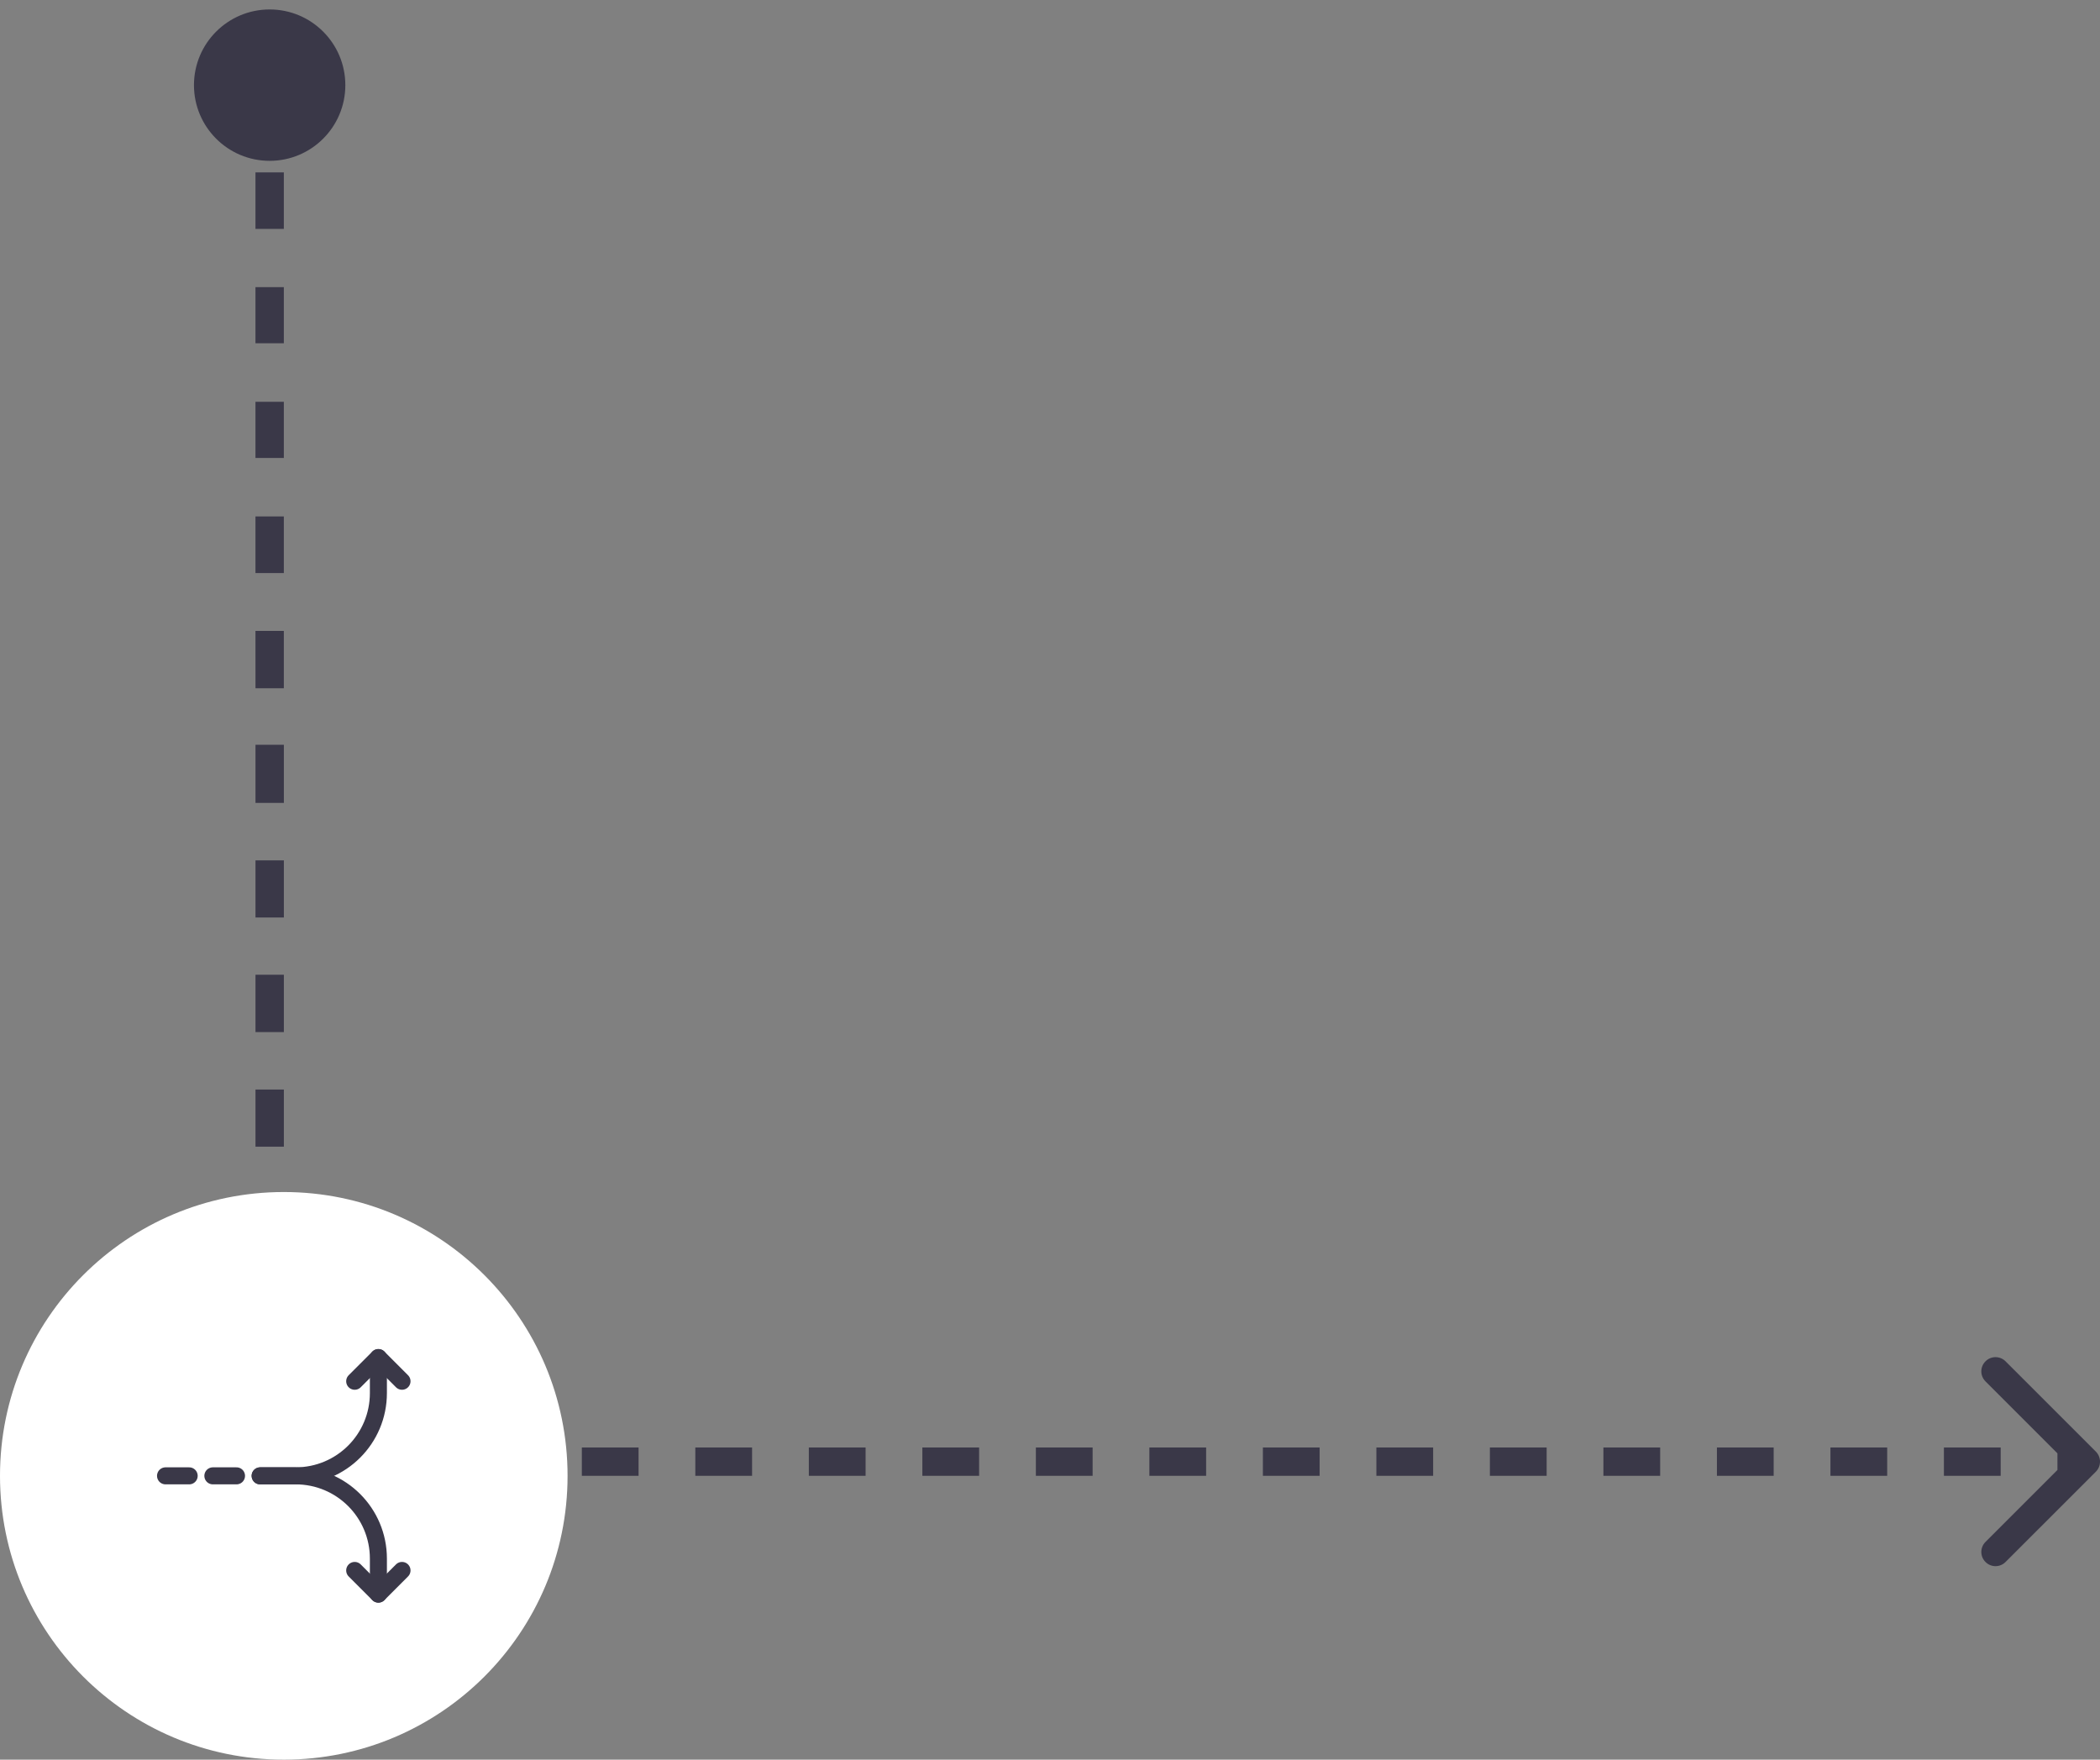 <svg width="74" height="62" viewBox="0 0 74 62" fill="none" xmlns="http://www.w3.org/2000/svg">
<rect x="0" y="0" width="74" height="62" fill="#808080" stroke="none"/>
<path d="M6.835 3C6.835 4.473 8.029 5.667 9.502 5.667C10.975 5.667 12.169 4.473 12.169 3C12.169 1.527 10.975 0.333 9.502 0.333C8.029 0.333 6.835 1.527 6.835 3ZM9.503 51.5L9.003 51.5L9.003 52L9.503 52L9.503 51.5ZM73.854 51.854C74.049 51.658 74.049 51.342 73.854 51.146L70.672 47.965C70.477 47.769 70.16 47.769 69.965 47.965C69.769 48.16 69.769 48.476 69.965 48.672L72.793 51.5L69.965 54.328C69.769 54.524 69.769 54.84 69.965 55.035C70.16 55.231 70.477 55.231 70.672 55.035L73.854 51.854ZM9.002 3C9.002 3.35 9.002 3.697 9.002 4.042L10.002 4.042C10.002 3.697 10.002 3.35 10.002 3L9.002 3ZM9.002 6.074C9.002 6.749 9.002 7.412 9.002 8.064L10.002 8.064C10.002 7.412 10.002 6.749 10.002 6.074L9.002 6.074ZM9.002 10.117C9.002 10.789 9.002 11.448 9.002 12.094L10.002 12.094C10.002 11.448 10.002 10.789 10.002 10.117L9.002 10.117ZM9.002 14.157C9.002 14.831 9.002 15.49 9.002 16.136L10.002 16.135C10.002 15.49 10.002 14.831 10.002 14.157L9.002 14.157ZM9.002 18.196C9.002 18.878 9.002 19.543 9.002 20.191L10.002 20.191C10.002 19.543 10.002 18.878 10.002 18.196L9.002 18.196ZM9.002 22.23C9.003 22.924 9.003 23.597 9.003 24.251L10.002 24.251C10.002 23.597 10.002 22.924 10.002 22.23L9.002 22.23ZM9.003 26.242C9.003 26.949 9.003 27.631 9.003 28.289L10.003 28.289C10.003 27.631 10.003 26.949 10.003 26.242L9.003 26.242ZM9.003 30.314C9.003 31.015 9.003 31.686 9.003 32.328L10.003 32.328C10.003 31.686 10.003 31.015 10.003 30.314L9.003 30.314ZM9.003 34.343C9.003 35.057 9.003 35.729 9.003 36.364L10.003 36.364C10.003 35.729 10.003 35.057 10.003 34.343L9.003 34.343ZM9.003 38.389C9.003 39.119 9.003 39.788 9.003 40.402L10.003 40.402C10.003 39.788 10.003 39.119 10.003 38.389L9.003 38.389ZM9.003 42.425C9.003 43.212 9.003 43.875 9.003 44.441L10.003 44.441C10.003 43.875 10.003 43.212 10.003 42.425L9.003 42.425ZM9.003 46.45C9.003 47.345 9.003 47.849 9.003 48.467L10.003 48.467C10.003 47.849 10.003 47.345 10.003 46.45L9.003 46.45ZM9.003 50.478C9.003 50.779 9.003 51.117 9.003 51.5L10.003 51.5C10.003 51.116 10.003 50.779 10.003 50.478L9.003 50.478ZM9.503 52L10.503 52L10.503 51L9.503 51L9.503 52ZM12.503 52L14.503 52L14.503 51L12.503 51L12.503 52ZM16.503 52L18.503 52L18.503 51L16.503 51L16.503 52ZM20.503 52L22.502 52L22.502 51L20.503 51L20.503 52ZM24.502 52L26.502 52L26.502 51L24.502 51L24.502 52ZM28.502 52L30.502 52L30.502 51L28.502 51L28.502 52ZM32.502 52L34.502 52L34.502 51L32.502 51L32.502 52ZM36.502 52L38.502 52L38.502 51L36.502 51L36.502 52ZM40.502 52L42.502 52L42.502 51L40.502 51L40.502 52ZM44.502 52L46.501 52L46.501 51L44.502 51L44.502 52ZM48.501 52L50.501 52L50.501 51L48.501 51L48.501 52ZM52.501 52L54.501 52L54.501 51L52.501 51L52.501 52ZM56.501 52L58.501 52L58.501 51L56.501 51L56.501 52ZM60.501 52L62.501 52L62.501 51L60.501 51L60.501 52ZM64.501 52L66.501 52L66.501 51L64.501 51L64.501 52ZM68.5 52L70.5 52L70.5 51L68.5 51L68.5 52ZM72.5 52L73.5 52L73.5 51L72.5 51L72.5 52ZM6.835 3C6.835 4.473 8.029 5.667 9.502 5.667C10.975 5.667 12.169 4.473 12.169 3C12.169 1.527 10.975 0.333 9.502 0.333C8.029 0.333 6.835 1.527 6.835 3ZM9.503 51.5L9.003 51.5L9.003 52L9.503 52L9.503 51.5ZM73.854 51.854C74.049 51.658 74.049 51.342 73.854 51.146L70.672 47.965C70.477 47.769 70.16 47.769 69.965 47.965C69.769 48.16 69.769 48.476 69.965 48.672L72.793 51.5L69.965 54.328C69.769 54.524 69.769 54.84 69.965 55.035C70.16 55.231 70.477 55.231 70.672 55.035L73.854 51.854ZM9.002 3C9.002 3.35 9.002 3.697 9.002 4.042L10.002 4.042C10.002 3.697 10.002 3.35 10.002 3L9.002 3ZM9.002 6.074C9.002 6.749 9.002 7.412 9.002 8.064L10.002 8.064C10.002 7.412 10.002 6.749 10.002 6.074L9.002 6.074ZM9.002 10.117C9.002 10.789 9.002 11.448 9.002 12.094L10.002 12.094C10.002 11.448 10.002 10.789 10.002 10.117L9.002 10.117ZM9.002 14.157C9.002 14.831 9.002 15.49 9.002 16.136L10.002 16.135C10.002 15.49 10.002 14.831 10.002 14.157L9.002 14.157ZM9.002 18.196C9.002 18.878 9.002 19.543 9.002 20.191L10.002 20.191C10.002 19.543 10.002 18.878 10.002 18.196L9.002 18.196ZM9.002 22.23C9.003 22.924 9.003 23.597 9.003 24.251L10.002 24.251C10.002 23.597 10.002 22.924 10.002 22.23L9.002 22.23ZM9.003 26.242C9.003 26.949 9.003 27.631 9.003 28.289L10.003 28.289C10.003 27.631 10.003 26.949 10.003 26.242L9.003 26.242ZM9.003 30.314C9.003 31.015 9.003 31.686 9.003 32.328L10.003 32.328C10.003 31.686 10.003 31.015 10.003 30.314L9.003 30.314ZM9.003 34.343C9.003 35.057 9.003 35.729 9.003 36.364L10.003 36.364C10.003 35.729 10.003 35.057 10.003 34.343L9.003 34.343ZM9.003 38.389C9.003 39.119 9.003 39.788 9.003 40.402L10.003 40.402C10.003 39.788 10.003 39.119 10.003 38.389L9.003 38.389ZM9.003 42.425C9.003 43.212 9.003 43.875 9.003 44.441L10.003 44.441C10.003 43.875 10.003 43.212 10.003 42.425L9.003 42.425ZM9.003 46.45C9.003 47.345 9.003 47.849 9.003 48.467L10.003 48.467C10.003 47.849 10.003 47.345 10.003 46.45L9.003 46.45ZM9.003 50.478C9.003 50.779 9.003 51.117 9.003 51.5L10.003 51.5C10.003 51.116 10.003 50.779 10.003 50.478L9.003 50.478ZM9.503 52L10.503 52L10.503 51L9.503 51L9.503 52ZM12.503 52L14.503 52L14.503 51L12.503 51L12.503 52ZM16.503 52L18.503 52L18.503 51L16.503 51L16.503 52ZM20.503 52L22.502 52L22.502 51L20.503 51L20.503 52ZM24.502 52L26.502 52L26.502 51L24.502 51L24.502 52ZM28.502 52L30.502 52L30.502 51L28.502 51L28.502 52ZM32.502 52L34.502 52L34.502 51L32.502 51L32.502 52ZM36.502 52L38.502 52L38.502 51L36.502 51L36.502 52ZM40.502 52L42.502 52L42.502 51L40.502 51L40.502 52ZM44.502 52L46.501 52L46.501 51L44.502 51L44.502 52ZM48.501 52L50.501 52L50.501 51L48.501 51L48.501 52ZM52.501 52L54.501 52L54.501 51L52.501 51L52.501 52ZM56.501 52L58.501 52L58.501 51L56.501 51L56.501 52ZM60.501 52L62.501 52L62.501 51L60.501 51L60.501 52ZM64.501 52L66.501 52L66.501 51L64.501 51L64.501 52ZM68.5 52L70.5 52L70.5 51L68.5 51L68.5 52ZM72.5 52L73.5 52L73.5 51L72.5 51L72.5 52Z" fill="#3A3848"/>
<circle cx="10" cy="52" r="10" fill="white"/>
<g clip-path="url(#clip0_6224_3)">
<path d="M5.833 52L6.666 52" stroke="#3A3848" stroke-width="0.6" stroke-linecap="round" stroke-linejoin="round"/>
<path d="M7.501 52L8.334 52" stroke="#3A3848" stroke-width="0.6" stroke-linecap="round" stroke-linejoin="round"/>
<path d="M9.167 52L10.417 52C12.03 52 13.334 53.304 13.334 54.917V56.167" stroke="#3A3848" stroke-width="0.6" stroke-linecap="round" stroke-linejoin="round"/>
<path d="M13.334 47.833V49.083C13.334 50.696 12.03 52 10.417 52L10.001 52L9.167 52" stroke="#3A3848" stroke-width="0.6" stroke-linecap="round" stroke-linejoin="round"/>
<path d="M14.166 48.667L13.333 47.833L12.499 48.667" stroke="#3A3848" stroke-width="0.6" stroke-linecap="round" stroke-linejoin="round"/>
<path d="M14.166 55.333L13.333 56.167L12.499 55.333" stroke="#3A3848" stroke-width="0.6" stroke-linecap="round" stroke-linejoin="round"/>
</g>
<defs>
<clipPath id="clip0_6224_3">
<rect width="10" height="10" fill="white" transform="translate(15 47) rotate(90)"/>
</clipPath>
</defs>
</svg>
